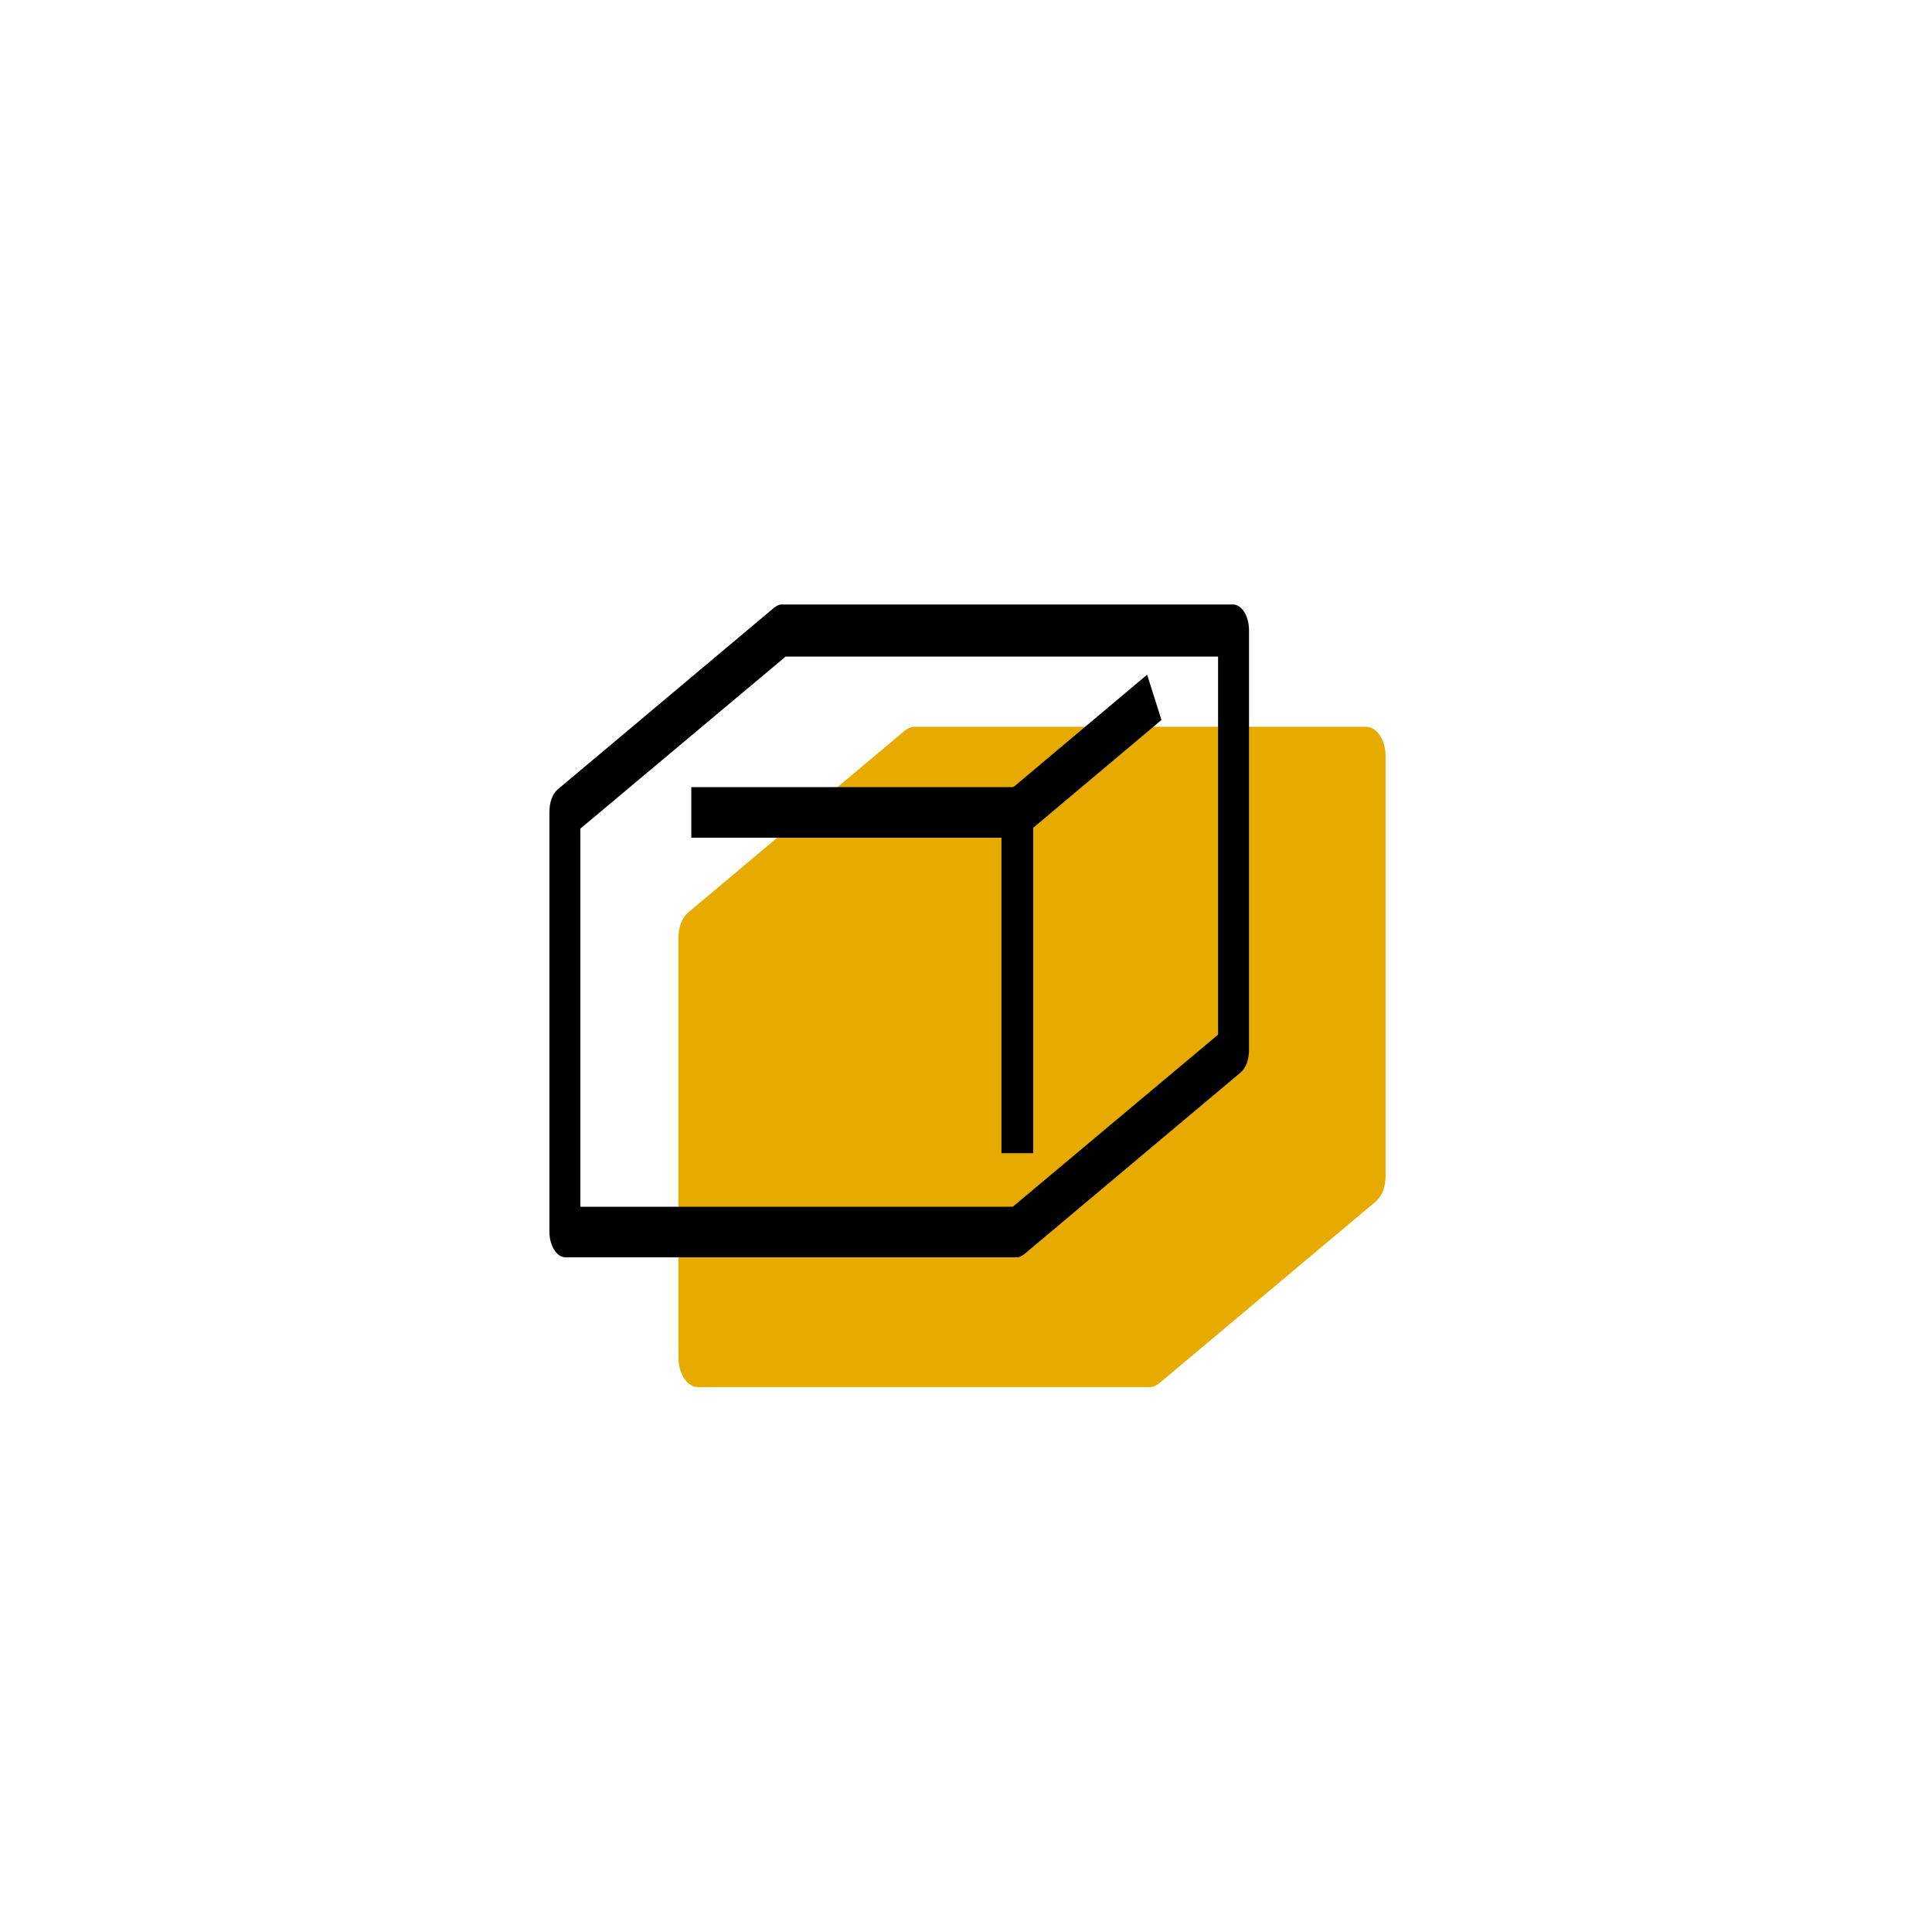 <svg viewBox="0 0 256 256" version="1.1" xmlns="http://www.w3.org/2000/svg" id="Layer_1">
  
  <defs>
    <style>
      .st0 {
        fill: #e7ab00;
        stroke: #e7ab00;
        stroke-miterlimit: 10;
      }
    </style>
  </defs>
  <g>
    <path d="M152.4,183.3h-59.9c-1.1,0-2.1-1.5-2.1-3.4v-55.6c0-1.3.4-2.4,1.1-3l28.7-24.1c.3-.2.6-.4.9-.4h59.9c1.1,0,2.1,1.5,2.1,3.4v55.6c0,1.3-.4,2.4-1.1,3l-28.7,24.1c-.3.2-.6.4-.9.4ZM94.6,176.6h57.3l27.2-22.8v-50.1h-57.3l-27.2,22.8v50.1Z" class="st0"></path>
    <polygon points="94.6 176.6 94.6 126.4 121.7 103.6 179.1 103.6 179.1 153.8 151.9 176.6 94.6 176.6" class="st0"></polygon>
  </g>
  <g>
    <polygon points="135.7 110.7 133.8 104.7 152 89.4 153.9 95.4 135.7 110.7"></polygon>
    <path d="M136.8,152.8h-4.1v-41.8h-41.1v-6.7h43.2c1.1,0,2.1,1.5,2.1,3.4v45.1Z"></path>
    <path d="M134.8,166.6h-59.9c-1.1,0-2.1-1.5-2.1-3.4v-55.6c0-1.3.4-2.4,1.1-3l28.7-24.1c.3-.2.6-.4.9-.4h59.9c1.1,0,2.1,1.5,2.1,3.4v55.6c0,1.3-.4,2.4-1.1,3l-28.7,24.1c-.3.2-.6.4-.9.4ZM76.9,159.9h57.3l27.2-22.8v-50.1h-57.3l-27.2,22.8v50.1Z"></path>
  </g>
</svg>